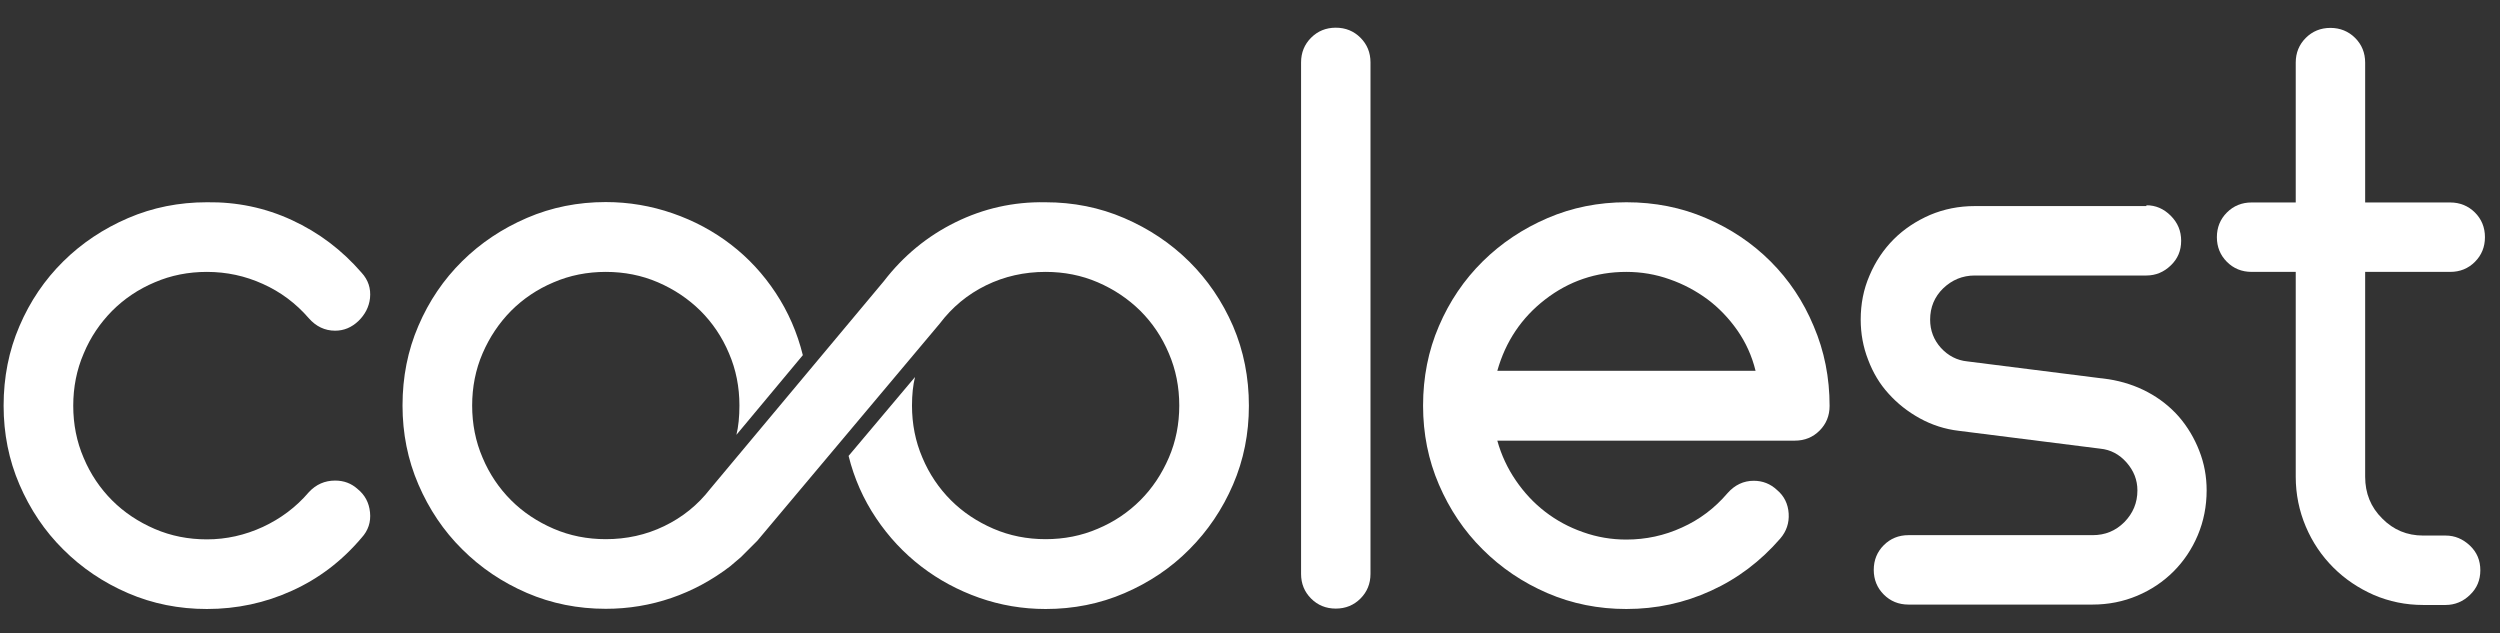 <?xml version="1.0" encoding="utf-8"?>
<!-- Generator: Adobe Illustrator 27.6.1, SVG Export Plug-In . SVG Version: 6.00 Build 0)  -->
<svg version="1.1" id="Livello_1" xmlns="http://www.w3.org/2000/svg" xmlns:xlink="http://www.w3.org/1999/xlink" x="0px" y="0px"
	width="1245.9" height="315.6" viewBox="0 0 1245.9 315.6" style="enable-background:new 0 0 1245.9 315.6;" xml:space="preserve" fill="#fff">
<rect x="0" y="0" width="1245.9" height="315.6" fill="#333333" stroke="none"/>
<g>
	<path d="M55.9,154.9c6-6,13.1-10.8,21.2-14.2c8.1-3.5,16.8-5.2,26-5.2c9.8,0,19.1,2,27.9,6c8.9,4,16.5,9.7,22.9,17.1
		c3.6,4.1,8,6.2,13.1,6.2c4.4,0,8.2-1.6,11.6-4.8c3.3-3.2,5.3-7,5.8-11.4c0.5-4.9-0.9-9.1-4.2-12.7c-9.8-11.3-21.3-20-34.7-26.2
		c-13.4-6.2-27.5-9.1-42.4-8.9c-13.9,0-27,2.6-39.3,7.9s-23.1,12.5-32.3,21.6c-9.2,9.1-16.5,19.8-21.8,32.2
		c-5.3,12.3-7.9,25.5-7.9,39.7c0,13.9,2.6,27,7.9,39.3s12.5,23.1,21.8,32.3c9.2,9.2,20,16.5,32.3,21.8s25.4,7.9,39.3,7.9
		c14.9,0,29-3,42.4-9.1c13.3-6,24.9-14.8,34.7-26.4c3.3-3.6,4.7-7.8,4.2-12.7c-0.5-4.9-2.6-8.7-6.2-11.6c-3.1-2.8-6.8-4.2-11.2-4.2
		c-5.1,0-9.5,1.9-13.1,5.8c-6.4,7.5-14.1,13.2-22.9,17.3c-8.9,4.1-18.2,6.2-27.9,6.2c-9.2,0-17.9-1.7-26-5.2s-15.2-8.2-21.2-14.2
		s-10.8-13.1-14.2-21.2c-3.5-8.1-5.2-16.8-5.2-26s1.7-17.9,5.2-26C45.1,168,49.9,161,55.9,154.9z"/>
	<path d="M592.6,130.3c-9.2-9.1-20-16.3-32.3-21.6c-12.3-5.3-25.4-7.9-39.3-7.9c-15.9-0.3-30.9,3.1-44.9,10s-25.9,16.7-35.6,29.3
		l-86.6,103.6c-6.2,8-13.8,14.1-22.9,18.5c-9.1,4.4-18.8,6.5-29.1,6.5c-9.2,0-17.9-1.7-26-5.2s-15.2-8.2-21.2-14.2
		c-6-6-10.8-13.1-14.2-21.2c-3.5-8.1-5.2-16.8-5.2-26s1.7-17.9,5.2-26s8.2-15.1,14.2-21.2c6-6,13.1-10.8,21.2-14.2
		c8.1-3.5,16.8-5.2,26-5.2s17.9,1.7,26,5.2s15.1,8.2,21.2,14.2c6,6,10.8,13.1,14.2,21.2c3.5,8.1,5.2,16.8,5.2,26
		c0,5.6-0.5,10.5-1.5,14.6l33.1-39.7c-2.8-11.3-7.3-21.6-13.5-31s-13.6-17.4-22.3-24.1c-8.7-6.7-18.4-11.9-29.1-15.6
		c-10.7-3.7-21.8-5.6-33.3-5.6c-13.9,0-27,2.6-39.3,7.9c-12.3,5.3-23.1,12.5-32.3,21.6s-16.5,19.8-21.8,32.2
		c-5.3,12.3-7.9,25.5-7.9,39.7c0,13.9,2.6,27,7.9,39.3c5.3,12.3,12.5,23.1,21.8,32.3c9.2,9.2,20,16.5,32.3,21.8
		c12.3,5.3,25.4,7.9,39.3,7.9c11.3,0,22.2-1.8,32.7-5.4c10.5-3.6,20.3-8.9,29.3-15.8c1.8-1.5,3.6-3.1,5.4-4.6l8.1-8.1l90.9-108.2
		c6.2-8.2,13.9-14.6,23.1-19.1c9.2-4.5,19.1-6.7,29.7-6.7c9.2,0,17.9,1.7,26,5.2s15.1,8.2,21.2,14.2c6,6,10.8,13.1,14.2,21.2
		c3.5,8.1,5.2,16.8,5.2,26s-1.7,17.9-5.2,26s-8.2,15.2-14.2,21.2s-13.1,10.8-21.2,14.2c-8.1,3.5-16.8,5.2-26,5.2s-17.9-1.7-26-5.2
		s-15.2-8.2-21.2-14.2s-10.8-13.1-14.2-21.2c-3.5-8.1-5.2-16.8-5.2-26c0-5.4,0.5-10.1,1.5-14.2l-33.1,39.3
		c2.8,11.3,7.4,21.6,13.7,31c6.3,9.4,13.8,17.4,22.5,24.1c8.7,6.7,18.4,11.9,28.9,15.6c10.5,3.7,21.6,5.6,33.1,5.6
		c13.9,0,27-2.6,39.3-7.9c12.3-5.3,23.1-12.5,32.3-21.8c9.2-9.2,16.5-20,21.8-32.3s7.9-25.4,7.9-39.3c0-14.1-2.6-27.3-7.9-39.7
		C609.1,150.1,601.8,139.4,592.6,130.3z"/>
	<path d="M665.7,13.8c-4.9,0-9,1.7-12.3,5s-5,7.4-5,12.3V286c0,4.9,1.7,9,5,12.3s7.4,5,12.3,5c4.9,0,9-1.7,12.3-5s5-7.4,5-12.3V31.1
		c0-4.9-1.7-9-5-12.3C674.7,15.5,670.6,13.8,665.7,13.8z"/>
	<path d="M882.4,130.3c-9.1-9.1-19.8-16.3-32.2-21.6c-12.3-5.3-25.5-7.9-39.7-7.9c-13.9,0-27,2.6-39.3,7.9s-23.1,12.5-32.3,21.6
		c-9.2,9.1-16.5,19.8-21.8,32.2c-5.3,12.3-7.9,25.5-7.9,39.7c0,13.9,2.6,27,7.9,39.3s12.5,23.1,21.8,32.3c9.2,9.2,20,16.5,32.3,21.8
		s25.4,7.9,39.3,7.9c14.9,0,28.9-3,42.2-9.1c13.2-6,24.7-14.7,34.5-26c3.1-3.6,4.5-7.8,4.2-12.5c-0.3-4.7-2.2-8.7-5.8-11.7
		c-3.3-3.1-7.2-4.6-11.6-4.6c-5.1,0-9.5,2.1-13.1,6.2c-6.4,7.5-14,13.2-22.7,17.1c-8.7,4-18,6-27.7,6c-7.4,0-14.6-1.2-21.6-3.7
		c-6.9-2.4-13.2-5.8-18.9-10.2c-5.7-4.4-10.5-9.6-14.6-15.6s-7.2-12.6-9.2-19.8h148.3c4.9,0,9-1.7,12.3-5s5-7.4,5-12.3
		c0-14.1-2.6-27.3-7.9-39.7C898.7,150.1,891.5,139.4,882.4,130.3z M746.2,184.8c4.1-14.6,12.1-26.5,23.9-35.6s25.3-13.7,40.4-13.7
		c7.4,0,14.6,1.2,21.6,3.7c6.9,2.4,13.2,5.8,18.9,10c5.6,4.2,10.6,9.4,14.8,15.4c4.2,6,7.3,12.8,9.1,20.2L746.2,184.8L746.2,184.8z"
		/>
	<path d="M1085.9,207.7c-4.4-5-9.6-9.1-15.6-12.3s-12.5-5.3-19.4-6.4l-70.5-8.9c-5.1-0.5-9.5-2.8-13.1-6.7c-3.6-4-5.4-8.7-5.4-14.1
		c0-6.2,2.2-11.4,6.5-15.6c4.4-4.2,9.6-6.4,15.8-6.4h85.5c4.6,0,8.7-1.7,12.1-5c3.5-3.3,5.2-7.4,5.2-12.3s-1.7-9-5.2-12.5
		s-7.5-5.2-12.1-5.2v0.4h-85.5c-8,0-15.4,1.5-22.3,4.4c-6.9,3-13,7-18.1,12.1s-9.2,11.2-12.1,18.1c-3,6.9-4.4,14.2-4.4,22
		c0,6.9,1.2,13.6,3.7,20c2.4,6.4,5.8,12.1,10.2,16.9c4.4,4.9,9.6,9,15.6,12.3s12.5,5.4,19.4,6.2l70.5,8.9c5.1,0.5,9.5,2.8,13.1,6.9
		c3.6,4.1,5.4,8.7,5.4,13.9c0,6.2-2.2,11.4-6.5,15.8c-4.4,4.4-9.6,6.5-15.8,6.5h-91.8c-4.9,0-9,1.7-12.3,5s-5,7.4-5,12.3
		c0,4.9,1.7,9,5,12.3s7.4,5,12.3,5h91.7c8,0,15.4-1.5,22.3-4.4s13-7,18.1-12.1s9.2-11.2,12.1-18.1c2.9-6.9,4.4-14.4,4.4-22.3
		c0-6.9-1.2-13.5-3.7-19.8C1093.6,218.4,1090.2,212.7,1085.9,207.7z"/>
	<path d="M1221.1,135.5c4.9,0,9-1.7,12.3-5c3.3-3.3,5-7.4,5-12.3s-1.7-9-5-12.3s-7.5-5-12.3-5h-42.4V31.2c0-4.9-1.7-9-5-12.3
		s-7.5-5-12.3-5c-4.9,0-9,1.7-12.3,5s-5,7.4-5,12.3v69.7h-22c-4.9,0-9,1.7-12.3,5s-5,7.4-5,12.3s1.7,9,5,12.3c3.3,3.3,7.4,5,12.3,5
		h22v102.1c0,8.7,1.7,17,5,24.8c3.3,7.8,7.9,14.6,13.7,20.4c5.8,5.8,12.5,10.3,20.2,13.7c7.7,3.3,15.9,5,24.6,5h11.2
		c4.6,0,8.7-1.7,12.1-5c3.5-3.3,5.2-7.4,5.2-12.3c0-4.9-1.7-9-5.2-12.3s-7.5-5-12.1-5h-11.2c-8,0-14.8-2.8-20.4-8.5
		c-5.7-5.6-8.5-12.6-8.5-20.8V135.5H1221.1z"/>
</g>
</svg>
